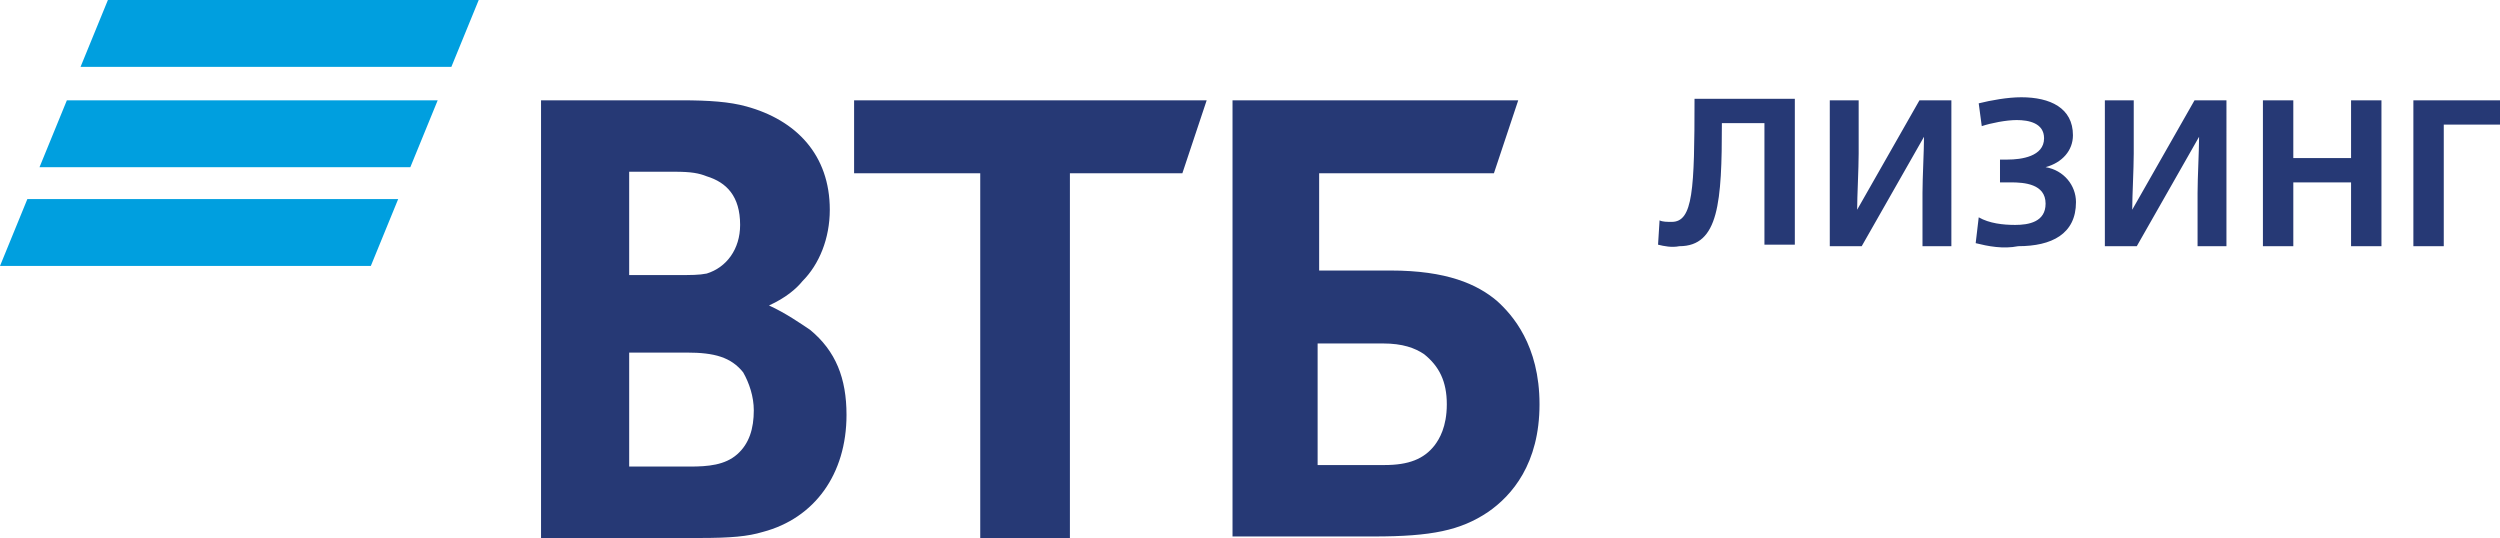 <?xml version="1.0" encoding="UTF-8"?> <!-- Generator: Adobe Illustrator 16.0.0, SVG Export Plug-In . SVG Version: 6.00 Build 0) --> <svg xmlns="http://www.w3.org/2000/svg" xmlns:xlink="http://www.w3.org/1999/xlink" id="Слой_1" x="0px" y="0px" width="584.968px" height="125.884px" viewBox="5.334 357.292 584.968 125.884" xml:space="preserve"> <g> <path fill="#263975" d="M393.297,414.544l0.355-5.689c0.712,0.355,1.778,0.355,2.845,0.355c4.979,0,5.334-7.467,5.334-28.804 h23.471v34.138h-7.112v-28.448h-9.957c0,18.492-0.711,28.804-9.957,28.804C396.497,415.255,394.72,414.9,393.297,414.544z M433.481,380.762h6.756v12.446c0,3.556-0.355,9.957-0.355,13.157l0,0l14.58-25.604h7.468V414.9h-6.757v-12.446 c0-3.556,0.355-9.957,0.355-13.157l0,0L440.948,414.9h-7.468V380.762L433.481,380.762z M467.618,414.188l0.711-6.045 c2.489,1.422,5.689,1.778,8.535,1.778c3.2,0,7.111-0.711,7.111-4.979c0-4.623-4.979-4.979-8.179-4.979c-0.711,0-1.422,0-2.489,0 v-5.334c0.711,0,1.423,0,1.778,0c3.2,0,8.534-0.711,8.534-4.979c0-3.556-3.556-4.267-6.4-4.267c-2.489,0-6.046,0.711-8.18,1.422 l-0.711-5.334c2.845-0.711,6.757-1.422,9.957-1.422c6.757,0,12.091,2.489,12.091,8.89c0,3.556-2.489,6.401-6.401,7.467l0,0 c4.268,0.711,7.112,4.268,7.112,8.179c0,7.468-5.689,10.312-13.513,10.312C474.019,415.611,470.463,414.9,467.618,414.188z M497.845,380.762h6.756v12.446c0,3.556-0.355,9.957-0.355,13.157l0,0l14.58-25.604h7.468V414.9h-6.757v-12.446 c0-3.556,0.355-9.957,0.355-13.157l0,0L505.313,414.9h-7.468V380.762z M534.827,380.762h7.112v13.513h13.513v-13.513h7.112V414.9 h-7.112v-14.936H541.94V414.9h-7.112V380.762z M570.388,380.762h19.914v5.69h-13.157V414.9h-7.112v-34.138H570.388z M313.997,466.106h15.291c5.69,0,9.246-1.422,11.735-4.623c1.066-1.422,2.845-4.267,2.845-9.601s-1.778-8.891-5.334-11.735 c-2.134-1.422-4.979-2.489-9.602-2.489h-15.291v28.448H313.997z M293.729,483.176V380.762h66.853l-5.689,17.069h-40.895v22.758 h16.714c13.157,0,20.27,3.201,24.893,7.112c3.556,3.201,9.956,10.312,9.956,24.182c0,13.868-6.4,21.336-12.09,25.248 c-6.401,4.267-13.157,5.689-26.671,5.689h-33.07V483.176z M234.698,483.176v-85.345h-29.516v-17.069h82.5l-5.689,17.069h-26.314 v85.345H234.698z M152.198,421.656h11.379c3.557,0,5.334,0,7.112-0.355c4.623-1.422,7.823-5.69,7.823-11.379 c0-6.756-3.2-9.957-7.823-11.379c-1.778-0.711-3.556-1.067-7.468-1.067h-10.668v24.181H152.198z M152.554,439.437v27.025h14.224 c4.268,0,8.18-0.355,11.024-2.845s3.911-6.045,3.911-10.312c0-3.2-1.066-6.4-2.489-8.89c-2.845-3.557-6.756-4.623-13.157-4.623 h-13.513V439.437z M185.27,428.769L185.27,428.769c3.911,1.777,7.468,4.267,9.601,5.689c6.046,4.979,8.535,11.379,8.535,19.914 c0,13.868-7.468,24.181-19.559,27.381c-3.556,1.067-7.468,1.423-14.936,1.423h-36.982V380.762h32.716 c6.756,0,11.379,0.356,15.291,1.422c11.734,3.201,19.558,11.379,19.558,24.181c0,6.756-2.489,12.802-6.4,16.714 C191.67,424.856,189.181,426.99,185.27,428.769z"></path> <path fill="#009FDF" d="M110.948,372.938H24.181l6.401-15.646h86.767L110.948,372.938z M107.748,380.762H20.981l-6.401,15.646 h86.768L107.748,380.762z M98.502,403.876H11.735l-6.4,15.646h86.767L98.502,403.876z"></path> </g> </svg> 